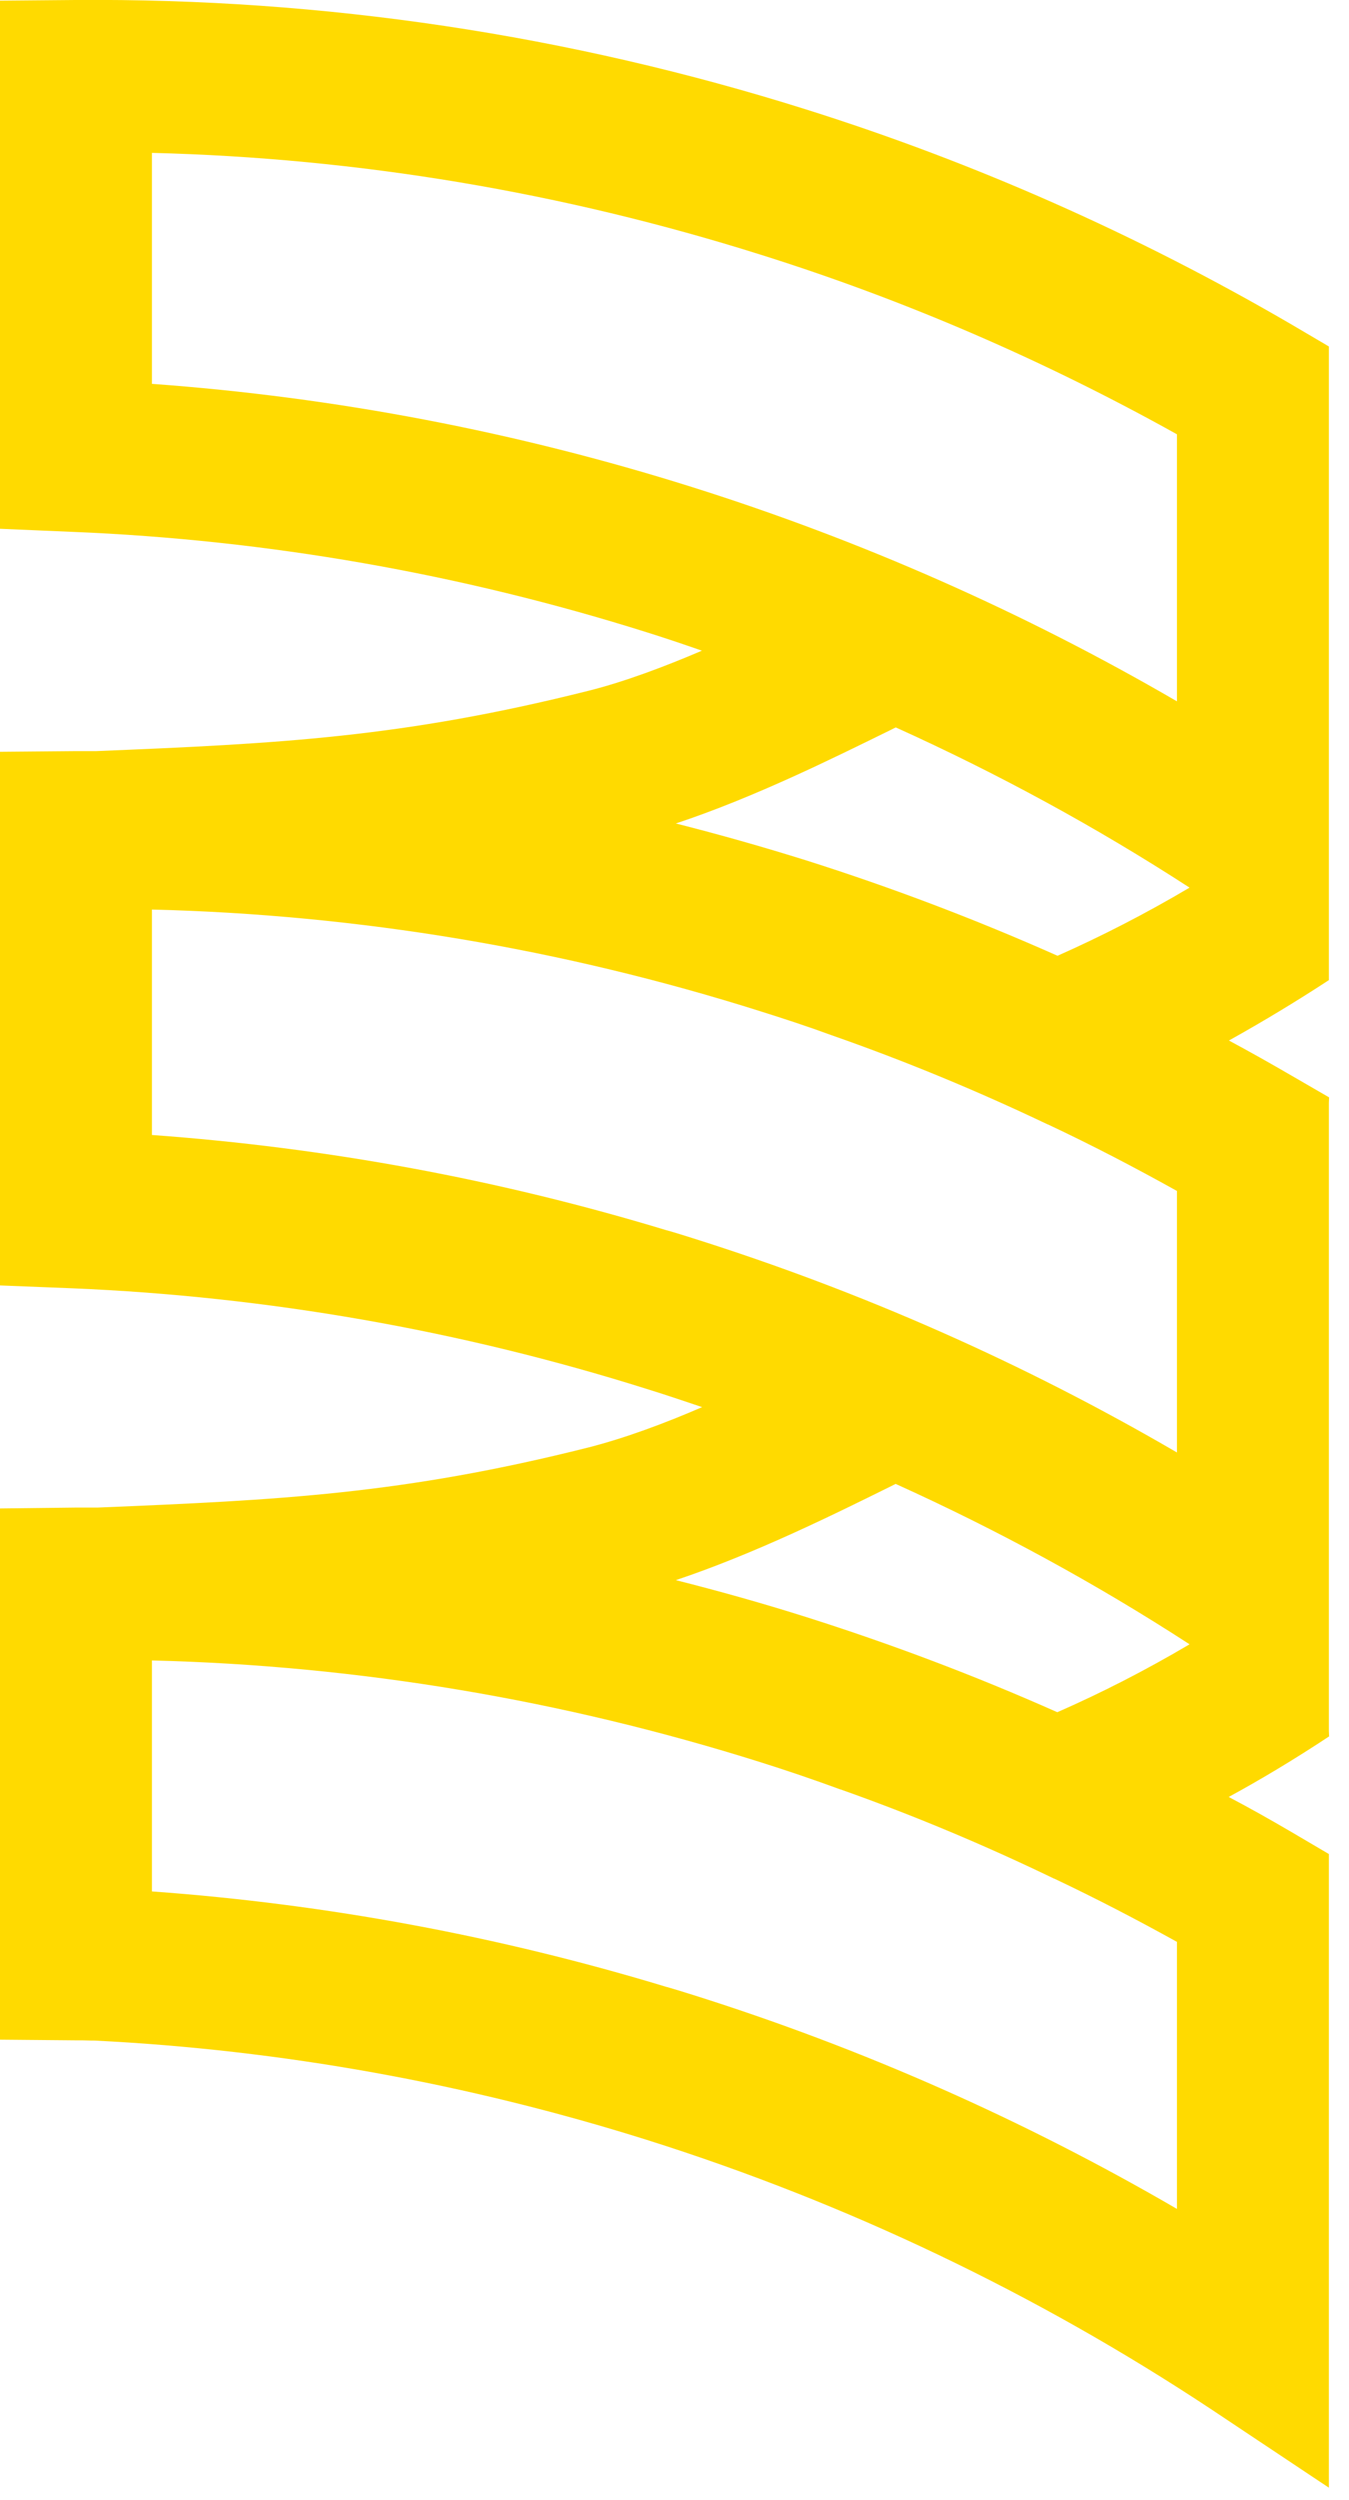 <svg width="61" height="113" viewBox="0 0 61 113" fill="#FFDA00" xmlns="http://www.w3.org/2000/svg">
<g clip-path="url(#clip0_145_321)">
<path d="M55.57 47.03C57.06 46.2 58.56 45.3 60.09 44.3V15.66L58.39 14.66C51.44 10.61 44.06 7.34 36.46 4.95C25.73 1.57 14.61 -0.09 3.4 -7.06431e-06L0 0.03V23.9L3.29 24.04C12.1 24.4 20.84 25.93 29.25 28.58C30.08 28.84 30.91 29.12 31.74 29.41C30.03 30.14 28.25 30.81 26.62 31.22C18.18 33.34 12.61 33.61 4.34 33.95H3.4L0 33.98V58.1L3.29 58.23C12.1 58.6 20.84 60.13 29.25 62.78C30.09 63.04 30.92 63.32 31.75 63.6C30.04 64.34 28.26 65 26.62 65.42C18.2 67.54 12.63 67.8 4.41 68.14H3.4L0 68.18V92.19L3.4 92.22C3.64 92.22 3.87 92.22 4.11 92.23H4.26C12.74 92.65 21.14 94.17 29.25 96.72C38.29 99.57 46.87 103.67 54.76 108.89L60.09 112.44V83.8L58.39 82.8C57.45 82.25 56.51 81.72 55.56 81.22C57.05 80.41 58.56 79.5 60.09 78.49H60.1V78.47L60.09 78.24V49.85L60.1 49.6L58.39 48.61C57.46 48.07 56.52 47.54 55.57 47.03ZM34.39 45.71C35.47 46.05 36.54 46.4 37.6 46.79C40.92 47.95 44.18 49.3 47.37 50.82H47.38C49.36 51.75 51.3 52.76 53.22 53.83V65.65C46.31 61.62 38.96 58.37 31.31 55.96C30.93 55.84 30.55 55.72 30.16 55.61H30.15C22.58 53.31 14.77 51.87 6.87 51.3V41.11C16.2 41.34 25.44 42.88 34.39 45.71ZM6.87 6.91C16.2 7.14 25.44 8.69 34.39 11.51C40.89 13.55 47.21 16.28 53.22 19.63V31.7C46.31 27.68 38.96 24.43 31.31 22.02C23.38 19.52 15.17 17.95 6.87 17.35V6.91ZM40.24 33.01L40.5 32.88H40.51C45.11 34.96 49.55 37.37 53.79 40.12C51.76 41.32 49.78 42.33 47.82 43.2C44.11 41.55 40.31 40.11 36.46 38.89C34.51 38.28 32.54 37.72 30.56 37.22C34.12 36.04 37.71 34.25 40.24 33.01ZM53.22 99.84C46.31 95.82 38.97 92.57 31.31 90.16C30.93 90.04 30.54 89.92 30.16 89.81H30.15C22.57 87.51 14.77 86.06 6.87 85.49V75.05C16.2 75.28 25.44 76.83 34.39 79.65C35.6 80.03 36.8 80.44 38 80.88H38.01C41.29 82.04 44.51 83.39 47.66 84.91H47.67C49.55 85.8 51.4 86.76 53.22 87.77V99.84ZM36.46 73.09C34.5 72.47 32.54 71.92 30.56 71.42C34.12 70.23 37.71 68.45 40.24 67.2L40.5 67.07C45.1 69.15 49.55 71.57 53.79 74.32C51.76 75.52 49.77 76.53 47.81 77.39C44.1 75.74 40.31 74.31 36.46 73.09Z"/>
</g>
<defs>
<clipPath id="clip0_145_321">
<rect width="60.1" height="112.44"/>
</clipPath>
</defs>
</svg>
